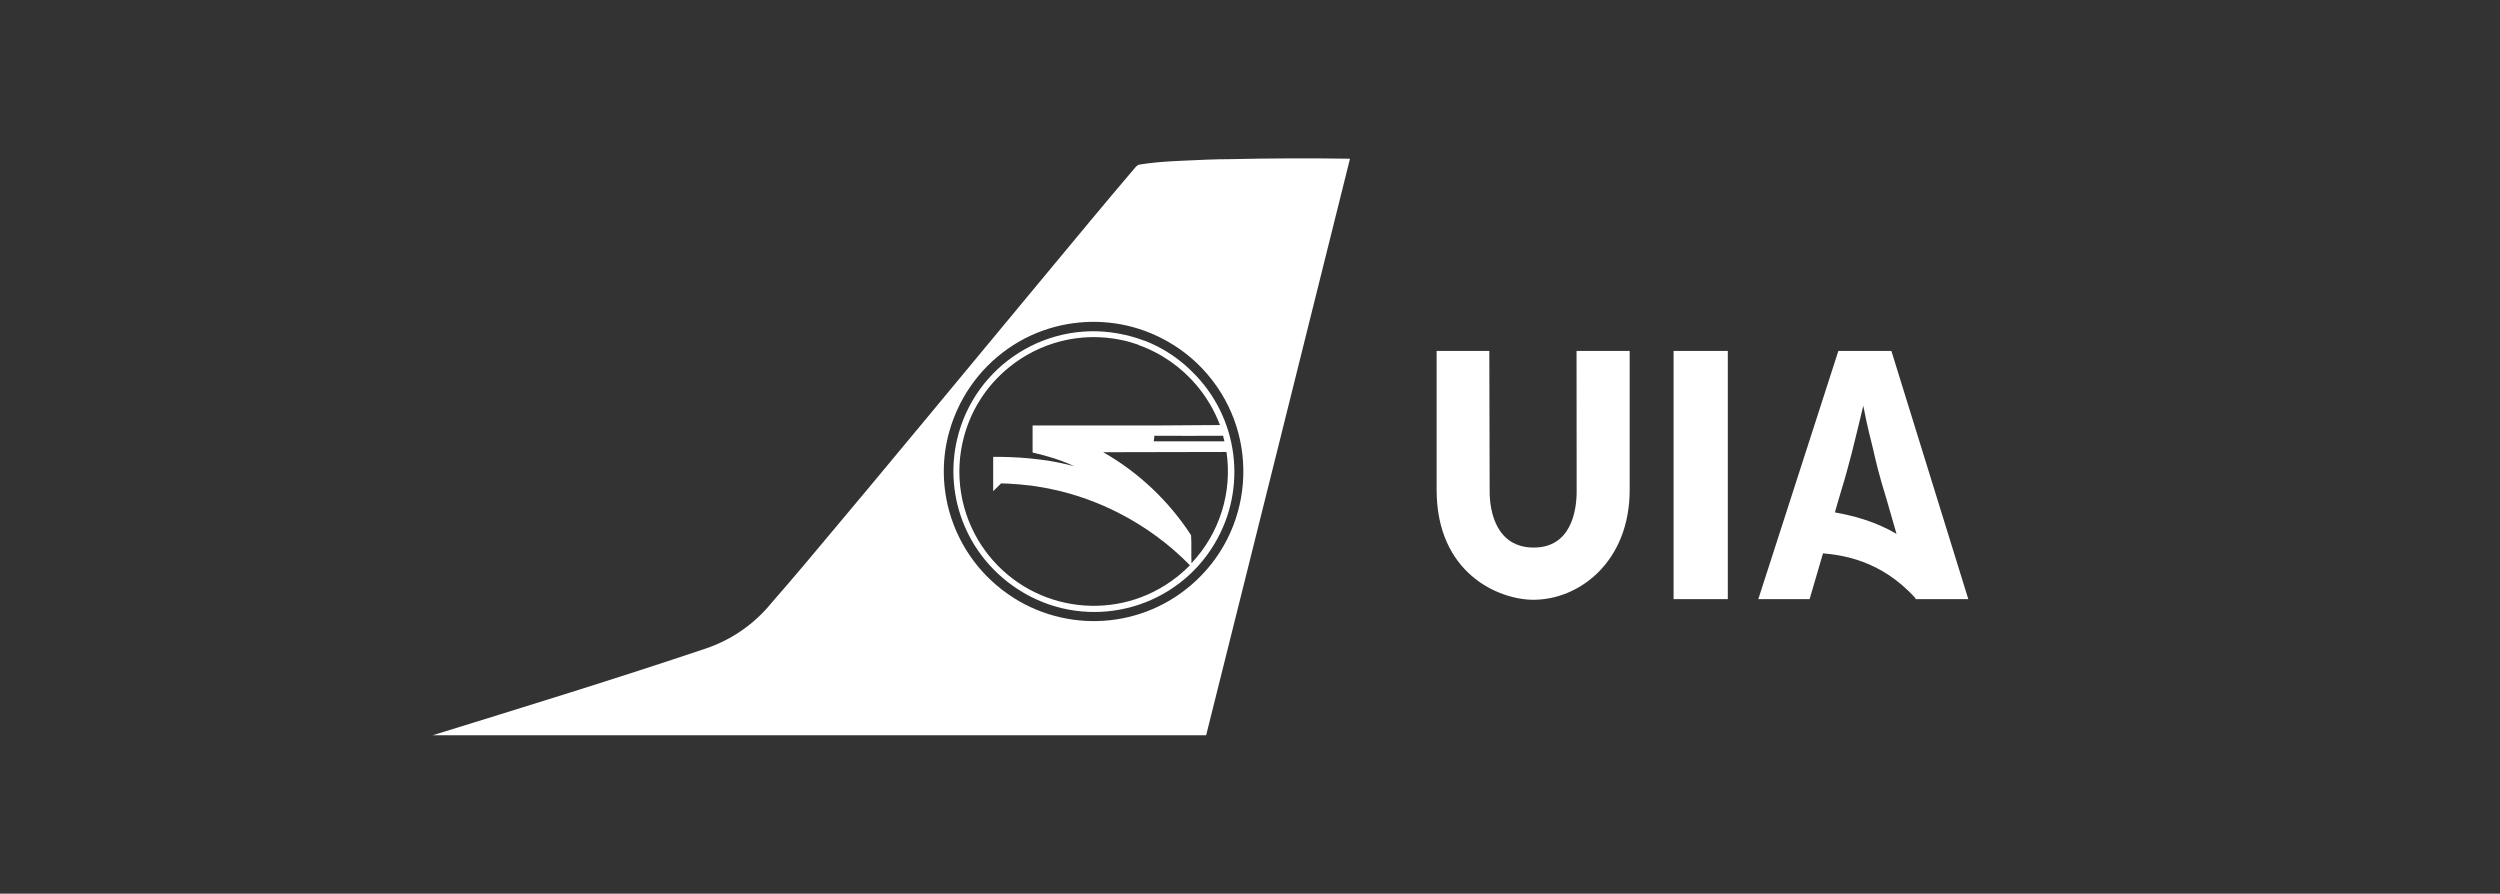 <svg width="221" height="79" viewBox="0 0 221 79" fill="none" xmlns="http://www.w3.org/2000/svg">
<rect x="0" y="0" width="221" height="79" fill="#333333" stroke="none"/>
<path fill-rule="evenodd" clip-rule="evenodd" d="M84.596 38.883C86.135 32.22 92.781 28.064 99.443 29.603L99.441 29.601C100.031 29.736 100.612 29.91 101.176 30.127V30.113C101.182 30.116 101.187 30.118 101.193 30.12C101.571 30.267 101.94 30.433 102.3 30.615C103.45 31.202 104.503 31.968 105.416 32.888C109.492 36.894 110.297 43.172 107.361 48.075C104.001 53.692 96.893 55.681 91.144 52.761C90.894 52.633 90.646 52.497 90.401 52.351C89.124 51.59 87.987 50.613 87.05 49.459C85.365 47.386 84.401 44.825 84.291 42.159C84.247 41.059 84.348 39.957 84.596 38.883ZM99.173 30.063C95.512 29.283 91.885 30.282 89.192 32.477C87.171 34.117 85.672 36.428 85.078 39.171C84.346 42.538 85.115 46.049 87.174 48.798L87.377 49.062C87.376 49.06 87.374 49.058 87.373 49.057V49.062H87.377C91.45 54.188 98.9 55.056 104.035 51.005C104.136 50.926 104.235 50.844 104.333 50.762C104.42 50.689 104.505 50.614 104.59 50.539C104.702 50.439 104.813 50.337 104.922 50.233C105.012 50.146 105.103 50.058 105.19 49.968C103.333 48.074 101.183 46.506 98.834 45.316C97.938 44.861 97.014 44.461 96.064 44.12C95.576 43.945 95.08 43.785 94.579 43.641C94.299 43.56 94.017 43.485 93.733 43.415C93.025 43.241 92.309 43.1 91.587 42.99L91.153 42.929C90.493 42.846 89.831 42.788 89.166 42.755L88.5 42.73C88.27 42.964 88.036 43.194 87.797 43.419V40.387C87.998 40.385 88.199 40.385 88.4 40.387C88.992 40.393 89.584 40.415 90.175 40.454C90.705 40.489 91.234 40.54 91.763 40.603C92.046 40.636 92.33 40.672 92.612 40.714C92.984 40.774 93.354 40.844 93.722 40.922C93.944 40.969 94.166 41.019 94.388 41.071L94.973 41.218C94.221 40.869 93.439 40.577 92.639 40.356C92.197 40.223 91.754 40.112 91.281 40.006V37.614H97.432C100.902 37.614 104.373 37.614 107.844 37.574C107.6 36.926 107.301 36.306 106.955 35.718C106.741 35.355 106.51 35.004 106.261 34.667C106.112 34.466 105.957 34.271 105.797 34.08C104.442 32.469 102.672 31.223 100.646 30.5L100.628 30.474C100.155 30.306 99.668 30.164 99.173 30.063ZM97.524 39.975C100.663 41.765 103.325 44.286 105.292 47.315C105.345 48.137 105.292 48.964 105.327 49.786C107.807 47.156 108.949 43.53 108.423 39.953L97.524 39.975ZM108.117 38.521C106.092 38.521 104.072 38.543 102.047 38.521L102.04 38.638C102.028 38.764 102.003 38.89 101.989 39.016H108.241C108.197 38.852 108.157 38.684 108.117 38.521ZM101.176 30.129H101.181L101.176 30.127V30.129Z" fill="white"/>
<path fill-rule="evenodd" clip-rule="evenodd" d="M108.728 14.07C112.265 13.991 115.802 13.978 119.339 14.031C115.108 31.027 110.872 48.018 106.623 65H38.238C46.312 62.502 54.398 60.021 62.405 57.324C64.678 56.559 66.685 55.162 68.197 53.301C69.258 52.098 70.293 50.869 71.332 49.645C78.459 41.182 85.481 32.645 92.555 24.134C95.106 21.07 97.639 17.992 100.226 14.959C100.376 14.791 100.517 14.575 100.765 14.544L101.37 14.455C102.414 14.318 103.489 14.252 104.541 14.208C105.934 14.146 107.331 14.07 108.728 14.07ZM99.655 28.789C96.817 28.139 93.845 28.431 91.192 29.629H91.189C88.262 30.969 85.922 33.325 84.605 36.261C84.087 37.41 83.73 38.631 83.553 39.882C82.913 44.601 84.858 49.194 88.462 52.037C88.516 52.081 88.571 52.124 88.626 52.166C88.662 52.194 88.698 52.22 88.734 52.247C93.572 55.897 100.459 55.842 105.262 51.749C110.823 47.014 111.491 38.667 106.756 33.109C105.779 31.959 104.613 30.991 103.313 30.24C103.278 30.22 103.243 30.199 103.207 30.179C103.18 30.164 103.154 30.149 103.127 30.134C102.688 29.888 102.23 29.665 101.755 29.466C101.074 29.183 100.371 28.957 99.655 28.789Z" fill="white"/>
<path d="M139.376 43.455C139.376 45.241 138.837 48.405 135.584 48.405C132.301 48.405 131.685 45.27 131.685 43.455L131.655 31.024H126.998V43.304C126.998 50.688 132.481 53.02 135.554 53.02C139.612 53.02 144.063 49.659 144.063 43.304V31.024H139.367L139.376 43.455ZM147.945 52.964H152.738V31.02H147.945V52.964ZM162.203 45.295L162.543 44.118C162.884 43.016 163.163 42.072 163.692 40.058C163.94 39.049 164.406 37.193 164.715 35.869C165.12 37.979 165.306 38.514 165.584 39.71C165.833 40.812 166.083 41.912 166.766 44.118L167.654 47.197C165.789 46.097 163.869 45.596 162.203 45.295ZM167.198 31.02H162.512L155.434 52.964H159.968L161.154 48.915C162.803 49.069 166.258 49.487 169.312 52.864L169.341 52.964H173.998L167.198 31.02Z" fill="white"/>
</svg>
